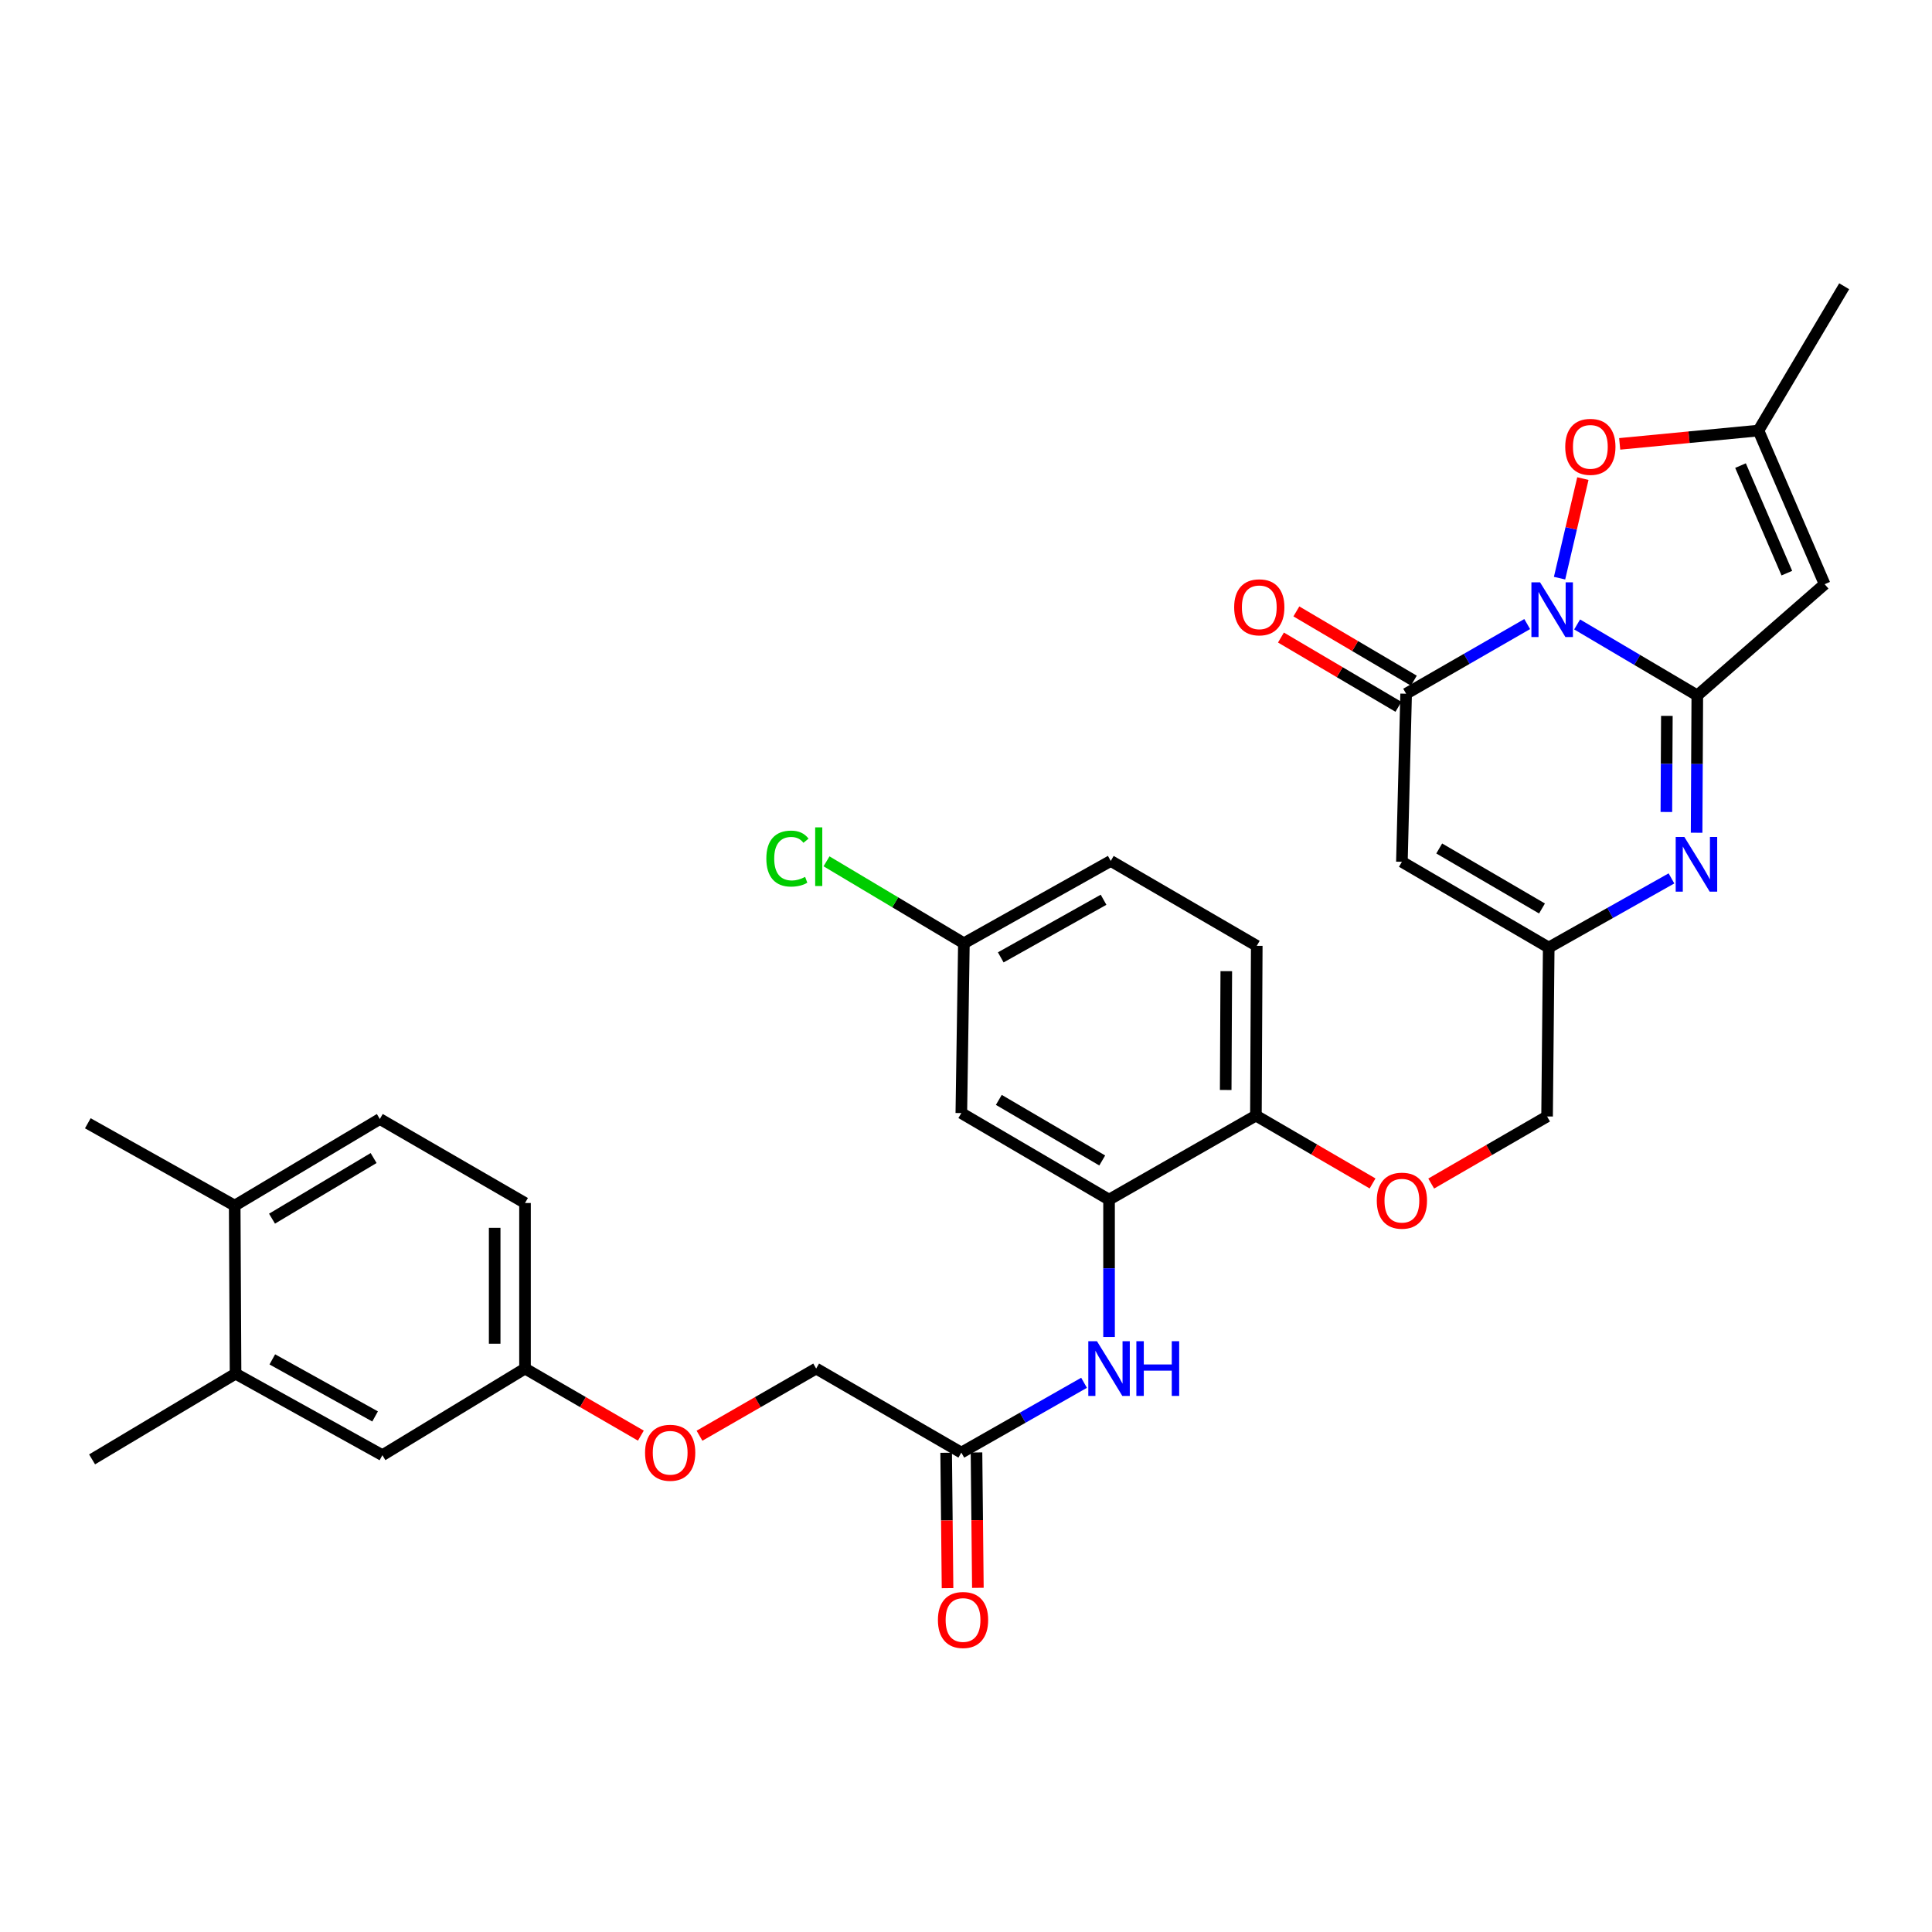 <?xml version='1.0' encoding='iso-8859-1'?>
<svg version='1.1' baseProfile='full'
              xmlns='http://www.w3.org/2000/svg'
                      xmlns:rdkit='http://www.rdkit.org/xml'
                      xmlns:xlink='http://www.w3.org/1999/xlink'
                  xml:space='preserve'
width='1000px' height='1000px' viewBox='0 0 1000 1000'>
<!-- END OF HEADER -->
<rect style='opacity:1.0;fill:#FFFFFF;stroke:none' width='1000' height='1000' x='0' y='0'> </rect>
<path class='bond-0' d='M 816.318,323.212 L 847.42,341.584' style='fill:none;fill-rule:evenodd;stroke:#0000FF;stroke-width:6px;stroke-linecap:butt;stroke-linejoin:miter;stroke-opacity:1' />
<path class='bond-0' d='M 847.42,341.584 L 878.522,359.955' style='fill:none;fill-rule:evenodd;stroke:#000000;stroke-width:6px;stroke-linecap:butt;stroke-linejoin:miter;stroke-opacity:1' />
<path class='bond-1' d='M 790.476,323.014 L 759.143,341.044' style='fill:none;fill-rule:evenodd;stroke:#0000FF;stroke-width:6px;stroke-linecap:butt;stroke-linejoin:miter;stroke-opacity:1' />
<path class='bond-1' d='M 759.143,341.044 L 727.809,359.074' style='fill:none;fill-rule:evenodd;stroke:#000000;stroke-width:6px;stroke-linecap:butt;stroke-linejoin:miter;stroke-opacity:1' />
<path class='bond-5' d='M 807.222,299.253 L 813.259,273.484' style='fill:none;fill-rule:evenodd;stroke:#0000FF;stroke-width:6px;stroke-linecap:butt;stroke-linejoin:miter;stroke-opacity:1' />
<path class='bond-5' d='M 813.259,273.484 L 819.296,247.715' style='fill:none;fill-rule:evenodd;stroke:#FF0000;stroke-width:6px;stroke-linecap:butt;stroke-linejoin:miter;stroke-opacity:1' />
<path class='bond-2' d='M 878.522,359.955 L 878.341,395.491' style='fill:none;fill-rule:evenodd;stroke:#000000;stroke-width:6px;stroke-linecap:butt;stroke-linejoin:miter;stroke-opacity:1' />
<path class='bond-2' d='M 878.341,395.491 L 878.16,431.026' style='fill:none;fill-rule:evenodd;stroke:#0000FF;stroke-width:6px;stroke-linecap:butt;stroke-linejoin:miter;stroke-opacity:1' />
<path class='bond-2' d='M 862.766,370.536 L 862.639,395.411' style='fill:none;fill-rule:evenodd;stroke:#000000;stroke-width:6px;stroke-linecap:butt;stroke-linejoin:miter;stroke-opacity:1' />
<path class='bond-2' d='M 862.639,395.411 L 862.513,420.285' style='fill:none;fill-rule:evenodd;stroke:#0000FF;stroke-width:6px;stroke-linecap:butt;stroke-linejoin:miter;stroke-opacity:1' />
<path class='bond-3' d='M 878.522,359.955 L 944.426,302.381' style='fill:none;fill-rule:evenodd;stroke:#000000;stroke-width:6px;stroke-linecap:butt;stroke-linejoin:miter;stroke-opacity:1' />
<path class='bond-4' d='M 727.809,359.074 L 725.62,446.072' style='fill:none;fill-rule:evenodd;stroke:#000000;stroke-width:6px;stroke-linecap:butt;stroke-linejoin:miter;stroke-opacity:1' />
<path class='bond-14' d='M 731.797,352.311 L 701.396,334.388' style='fill:none;fill-rule:evenodd;stroke:#000000;stroke-width:6px;stroke-linecap:butt;stroke-linejoin:miter;stroke-opacity:1' />
<path class='bond-14' d='M 701.396,334.388 L 670.996,316.464' style='fill:none;fill-rule:evenodd;stroke:#FF0000;stroke-width:6px;stroke-linecap:butt;stroke-linejoin:miter;stroke-opacity:1' />
<path class='bond-14' d='M 723.822,365.837 L 693.422,347.914' style='fill:none;fill-rule:evenodd;stroke:#000000;stroke-width:6px;stroke-linecap:butt;stroke-linejoin:miter;stroke-opacity:1' />
<path class='bond-14' d='M 693.422,347.914 L 663.021,329.991' style='fill:none;fill-rule:evenodd;stroke:#FF0000;stroke-width:6px;stroke-linecap:butt;stroke-linejoin:miter;stroke-opacity:1' />
<path class='bond-33' d='M 865.143,454.658 L 833.38,472.553' style='fill:none;fill-rule:evenodd;stroke:#0000FF;stroke-width:6px;stroke-linecap:butt;stroke-linejoin:miter;stroke-opacity:1' />
<path class='bond-33' d='M 833.38,472.553 L 801.617,490.447' style='fill:none;fill-rule:evenodd;stroke:#000000;stroke-width:6px;stroke-linecap:butt;stroke-linejoin:miter;stroke-opacity:1' />
<path class='bond-32' d='M 944.426,302.381 L 910.17,222.851' style='fill:none;fill-rule:evenodd;stroke:#000000;stroke-width:6px;stroke-linecap:butt;stroke-linejoin:miter;stroke-opacity:1' />
<path class='bond-32' d='M 924.867,296.663 L 900.887,240.992' style='fill:none;fill-rule:evenodd;stroke:#000000;stroke-width:6px;stroke-linecap:butt;stroke-linejoin:miter;stroke-opacity:1' />
<path class='bond-6' d='M 725.62,446.072 L 801.617,490.447' style='fill:none;fill-rule:evenodd;stroke:#000000;stroke-width:6px;stroke-linecap:butt;stroke-linejoin:miter;stroke-opacity:1' />
<path class='bond-6' d='M 744.937,439.168 L 798.135,470.231' style='fill:none;fill-rule:evenodd;stroke:#000000;stroke-width:6px;stroke-linecap:butt;stroke-linejoin:miter;stroke-opacity:1' />
<path class='bond-7' d='M 838.349,229.749 L 874.259,226.3' style='fill:none;fill-rule:evenodd;stroke:#FF0000;stroke-width:6px;stroke-linecap:butt;stroke-linejoin:miter;stroke-opacity:1' />
<path class='bond-7' d='M 874.259,226.3 L 910.17,222.851' style='fill:none;fill-rule:evenodd;stroke:#000000;stroke-width:6px;stroke-linecap:butt;stroke-linejoin:miter;stroke-opacity:1' />
<path class='bond-19' d='M 801.617,490.447 L 800.762,577.881' style='fill:none;fill-rule:evenodd;stroke:#000000;stroke-width:6px;stroke-linecap:butt;stroke-linejoin:miter;stroke-opacity:1' />
<path class='bond-29' d='M 910.17,222.851 L 954.545,148.162' style='fill:none;fill-rule:evenodd;stroke:#000000;stroke-width:6px;stroke-linecap:butt;stroke-linejoin:miter;stroke-opacity:1' />
<path class='bond-8' d='M 574.043,620.93 L 650.058,577.427' style='fill:none;fill-rule:evenodd;stroke:#000000;stroke-width:6px;stroke-linecap:butt;stroke-linejoin:miter;stroke-opacity:1' />
<path class='bond-9' d='M 574.043,620.93 L 574.043,656.474' style='fill:none;fill-rule:evenodd;stroke:#000000;stroke-width:6px;stroke-linecap:butt;stroke-linejoin:miter;stroke-opacity:1' />
<path class='bond-9' d='M 574.043,656.474 L 574.043,692.018' style='fill:none;fill-rule:evenodd;stroke:#0000FF;stroke-width:6px;stroke-linecap:butt;stroke-linejoin:miter;stroke-opacity:1' />
<path class='bond-11' d='M 574.043,620.93 L 497.584,576.127' style='fill:none;fill-rule:evenodd;stroke:#000000;stroke-width:6px;stroke-linecap:butt;stroke-linejoin:miter;stroke-opacity:1' />
<path class='bond-11' d='M 570.513,600.662 L 516.991,569.3' style='fill:none;fill-rule:evenodd;stroke:#000000;stroke-width:6px;stroke-linecap:butt;stroke-linejoin:miter;stroke-opacity:1' />
<path class='bond-10' d='M 561.104,715.726 L 529.344,733.797' style='fill:none;fill-rule:evenodd;stroke:#0000FF;stroke-width:6px;stroke-linecap:butt;stroke-linejoin:miter;stroke-opacity:1' />
<path class='bond-10' d='M 529.344,733.797 L 497.584,751.867' style='fill:none;fill-rule:evenodd;stroke:#000000;stroke-width:6px;stroke-linecap:butt;stroke-linejoin:miter;stroke-opacity:1' />
<path class='bond-18' d='M 489.733,751.947 L 490.09,786.982' style='fill:none;fill-rule:evenodd;stroke:#000000;stroke-width:6px;stroke-linecap:butt;stroke-linejoin:miter;stroke-opacity:1' />
<path class='bond-18' d='M 490.09,786.982 L 490.446,822.016' style='fill:none;fill-rule:evenodd;stroke:#FF0000;stroke-width:6px;stroke-linecap:butt;stroke-linejoin:miter;stroke-opacity:1' />
<path class='bond-18' d='M 505.434,751.787 L 505.791,786.822' style='fill:none;fill-rule:evenodd;stroke:#000000;stroke-width:6px;stroke-linecap:butt;stroke-linejoin:miter;stroke-opacity:1' />
<path class='bond-18' d='M 505.791,786.822 L 506.147,821.856' style='fill:none;fill-rule:evenodd;stroke:#FF0000;stroke-width:6px;stroke-linecap:butt;stroke-linejoin:miter;stroke-opacity:1' />
<path class='bond-25' d='M 497.584,751.867 L 422.441,708.364' style='fill:none;fill-rule:evenodd;stroke:#000000;stroke-width:6px;stroke-linecap:butt;stroke-linejoin:miter;stroke-opacity:1' />
<path class='bond-34' d='M 497.584,576.127 L 498.91,488.231' style='fill:none;fill-rule:evenodd;stroke:#000000;stroke-width:6px;stroke-linecap:butt;stroke-linejoin:miter;stroke-opacity:1' />
<path class='bond-12' d='M 650.058,577.427 L 680.246,594.989' style='fill:none;fill-rule:evenodd;stroke:#000000;stroke-width:6px;stroke-linecap:butt;stroke-linejoin:miter;stroke-opacity:1' />
<path class='bond-12' d='M 680.246,594.989 L 710.434,612.55' style='fill:none;fill-rule:evenodd;stroke:#FF0000;stroke-width:6px;stroke-linecap:butt;stroke-linejoin:miter;stroke-opacity:1' />
<path class='bond-20' d='M 650.058,577.427 L 650.495,489.566' style='fill:none;fill-rule:evenodd;stroke:#000000;stroke-width:6px;stroke-linecap:butt;stroke-linejoin:miter;stroke-opacity:1' />
<path class='bond-20' d='M 634.422,564.17 L 634.727,502.667' style='fill:none;fill-rule:evenodd;stroke:#000000;stroke-width:6px;stroke-linecap:butt;stroke-linejoin:miter;stroke-opacity:1' />
<path class='bond-13' d='M 121.923,711.016 L 197.929,753.202' style='fill:none;fill-rule:evenodd;stroke:#000000;stroke-width:6px;stroke-linecap:butt;stroke-linejoin:miter;stroke-opacity:1' />
<path class='bond-13' d='M 140.944,703.615 L 194.148,733.145' style='fill:none;fill-rule:evenodd;stroke:#000000;stroke-width:6px;stroke-linecap:butt;stroke-linejoin:miter;stroke-opacity:1' />
<path class='bond-30' d='M 121.923,711.016 L 47.661,755.374' style='fill:none;fill-rule:evenodd;stroke:#000000;stroke-width:6px;stroke-linecap:butt;stroke-linejoin:miter;stroke-opacity:1' />
<path class='bond-35' d='M 121.923,711.016 L 121.478,624.018' style='fill:none;fill-rule:evenodd;stroke:#000000;stroke-width:6px;stroke-linecap:butt;stroke-linejoin:miter;stroke-opacity:1' />
<path class='bond-15' d='M 740.79,612.601 L 770.776,595.241' style='fill:none;fill-rule:evenodd;stroke:#FF0000;stroke-width:6px;stroke-linecap:butt;stroke-linejoin:miter;stroke-opacity:1' />
<path class='bond-15' d='M 770.776,595.241 L 800.762,577.881' style='fill:none;fill-rule:evenodd;stroke:#000000;stroke-width:6px;stroke-linecap:butt;stroke-linejoin:miter;stroke-opacity:1' />
<path class='bond-16' d='M 121.478,624.018 L 196.603,579.189' style='fill:none;fill-rule:evenodd;stroke:#000000;stroke-width:6px;stroke-linecap:butt;stroke-linejoin:miter;stroke-opacity:1' />
<path class='bond-16' d='M 140.793,630.778 L 193.381,599.397' style='fill:none;fill-rule:evenodd;stroke:#000000;stroke-width:6px;stroke-linecap:butt;stroke-linejoin:miter;stroke-opacity:1' />
<path class='bond-31' d='M 121.478,624.018 L 45.455,581.405' style='fill:none;fill-rule:evenodd;stroke:#000000;stroke-width:6px;stroke-linecap:butt;stroke-linejoin:miter;stroke-opacity:1' />
<path class='bond-17' d='M 197.929,753.202 L 271.746,708.364' style='fill:none;fill-rule:evenodd;stroke:#000000;stroke-width:6px;stroke-linecap:butt;stroke-linejoin:miter;stroke-opacity:1' />
<path class='bond-26' d='M 650.495,489.566 L 574.924,445.618' style='fill:none;fill-rule:evenodd;stroke:#000000;stroke-width:6px;stroke-linecap:butt;stroke-linejoin:miter;stroke-opacity:1' />
<path class='bond-21' d='M 498.91,488.231 L 574.924,445.618' style='fill:none;fill-rule:evenodd;stroke:#000000;stroke-width:6px;stroke-linecap:butt;stroke-linejoin:miter;stroke-opacity:1' />
<path class='bond-21' d='M 517.99,495.536 L 571.2,465.707' style='fill:none;fill-rule:evenodd;stroke:#000000;stroke-width:6px;stroke-linecap:butt;stroke-linejoin:miter;stroke-opacity:1' />
<path class='bond-28' d='M 498.91,488.231 L 463.356,467.026' style='fill:none;fill-rule:evenodd;stroke:#000000;stroke-width:6px;stroke-linecap:butt;stroke-linejoin:miter;stroke-opacity:1' />
<path class='bond-28' d='M 463.356,467.026 L 427.803,445.822' style='fill:none;fill-rule:evenodd;stroke:#00CC00;stroke-width:6px;stroke-linecap:butt;stroke-linejoin:miter;stroke-opacity:1' />
<path class='bond-22' d='M 196.603,579.189 L 271.746,622.675' style='fill:none;fill-rule:evenodd;stroke:#000000;stroke-width:6px;stroke-linecap:butt;stroke-linejoin:miter;stroke-opacity:1' />
<path class='bond-23' d='M 271.746,708.364 L 301.728,725.724' style='fill:none;fill-rule:evenodd;stroke:#000000;stroke-width:6px;stroke-linecap:butt;stroke-linejoin:miter;stroke-opacity:1' />
<path class='bond-23' d='M 301.728,725.724 L 331.709,743.083' style='fill:none;fill-rule:evenodd;stroke:#FF0000;stroke-width:6px;stroke-linecap:butt;stroke-linejoin:miter;stroke-opacity:1' />
<path class='bond-27' d='M 271.746,708.364 L 271.746,622.675' style='fill:none;fill-rule:evenodd;stroke:#000000;stroke-width:6px;stroke-linecap:butt;stroke-linejoin:miter;stroke-opacity:1' />
<path class='bond-27' d='M 256.044,695.511 L 256.044,635.528' style='fill:none;fill-rule:evenodd;stroke:#000000;stroke-width:6px;stroke-linecap:butt;stroke-linejoin:miter;stroke-opacity:1' />
<path class='bond-24' d='M 362.06,743.128 L 392.25,725.746' style='fill:none;fill-rule:evenodd;stroke:#FF0000;stroke-width:6px;stroke-linecap:butt;stroke-linejoin:miter;stroke-opacity:1' />
<path class='bond-24' d='M 392.25,725.746 L 422.441,708.364' style='fill:none;fill-rule:evenodd;stroke:#000000;stroke-width:6px;stroke-linecap:butt;stroke-linejoin:miter;stroke-opacity:1' />
<path  class='atom-0' d='M 797.137 301.42
L 806.417 316.42
Q 807.337 317.9, 808.817 320.58
Q 810.297 323.26, 810.377 323.42
L 810.377 301.42
L 814.137 301.42
L 814.137 329.74
L 810.257 329.74
L 800.297 313.34
Q 799.137 311.42, 797.897 309.22
Q 796.697 307.02, 796.337 306.34
L 796.337 329.74
L 792.657 329.74
L 792.657 301.42
L 797.137 301.42
' fill='#0000FF'/>
<path  class='atom-3' d='M 871.817 433.211
L 881.097 448.211
Q 882.017 449.691, 883.497 452.371
Q 884.977 455.051, 885.057 455.211
L 885.057 433.211
L 888.817 433.211
L 888.817 461.531
L 884.937 461.531
L 874.977 445.131
Q 873.817 443.211, 872.577 441.011
Q 871.377 438.811, 871.017 438.131
L 871.017 461.531
L 867.337 461.531
L 867.337 433.211
L 871.817 433.211
' fill='#0000FF'/>
<path  class='atom-6' d='M 810.164 231.288
Q 810.164 224.488, 813.524 220.688
Q 816.884 216.888, 823.164 216.888
Q 829.444 216.888, 832.804 220.688
Q 836.164 224.488, 836.164 231.288
Q 836.164 238.168, 832.764 242.088
Q 829.364 245.968, 823.164 245.968
Q 816.924 245.968, 813.524 242.088
Q 810.164 238.208, 810.164 231.288
M 823.164 242.768
Q 827.484 242.768, 829.804 239.888
Q 832.164 236.968, 832.164 231.288
Q 832.164 225.728, 829.804 222.928
Q 827.484 220.088, 823.164 220.088
Q 818.844 220.088, 816.484 222.888
Q 814.164 225.688, 814.164 231.288
Q 814.164 237.008, 816.484 239.888
Q 818.844 242.768, 823.164 242.768
' fill='#FF0000'/>
<path  class='atom-10' d='M 567.783 694.204
L 577.063 709.204
Q 577.983 710.684, 579.463 713.364
Q 580.943 716.044, 581.023 716.204
L 581.023 694.204
L 584.783 694.204
L 584.783 722.524
L 580.903 722.524
L 570.943 706.124
Q 569.783 704.204, 568.543 702.004
Q 567.343 699.804, 566.983 699.124
L 566.983 722.524
L 563.303 722.524
L 563.303 694.204
L 567.783 694.204
' fill='#0000FF'/>
<path  class='atom-10' d='M 588.183 694.204
L 592.023 694.204
L 592.023 706.244
L 606.503 706.244
L 606.503 694.204
L 610.343 694.204
L 610.343 722.524
L 606.503 722.524
L 606.503 709.444
L 592.023 709.444
L 592.023 722.524
L 588.183 722.524
L 588.183 694.204
' fill='#0000FF'/>
<path  class='atom-15' d='M 638.803 314.342
Q 638.803 307.542, 642.163 303.742
Q 645.523 299.942, 651.803 299.942
Q 658.083 299.942, 661.443 303.742
Q 664.803 307.542, 664.803 314.342
Q 664.803 321.222, 661.403 325.142
Q 658.003 329.022, 651.803 329.022
Q 645.563 329.022, 642.163 325.142
Q 638.803 321.262, 638.803 314.342
M 651.803 325.822
Q 656.123 325.822, 658.443 322.942
Q 660.803 320.022, 660.803 314.342
Q 660.803 308.782, 658.443 305.982
Q 656.123 303.142, 651.803 303.142
Q 647.483 303.142, 645.123 305.942
Q 642.803 308.742, 642.803 314.342
Q 642.803 320.062, 645.123 322.942
Q 647.483 325.822, 651.803 325.822
' fill='#FF0000'/>
<path  class='atom-16' d='M 712.62 621.464
Q 712.62 614.664, 715.98 610.864
Q 719.34 607.064, 725.62 607.064
Q 731.9 607.064, 735.26 610.864
Q 738.62 614.664, 738.62 621.464
Q 738.62 628.344, 735.22 632.264
Q 731.82 636.144, 725.62 636.144
Q 719.38 636.144, 715.98 632.264
Q 712.62 628.384, 712.62 621.464
M 725.62 632.944
Q 729.94 632.944, 732.26 630.064
Q 734.62 627.144, 734.62 621.464
Q 734.62 615.904, 732.26 613.104
Q 729.94 610.264, 725.62 610.264
Q 721.3 610.264, 718.94 613.064
Q 716.62 615.864, 716.62 621.464
Q 716.62 627.184, 718.94 630.064
Q 721.3 632.944, 725.62 632.944
' fill='#FF0000'/>
<path  class='atom-19' d='M 485.465 838.5
Q 485.465 831.7, 488.825 827.9
Q 492.185 824.1, 498.465 824.1
Q 504.745 824.1, 508.105 827.9
Q 511.465 831.7, 511.465 838.5
Q 511.465 845.38, 508.065 849.3
Q 504.665 853.18, 498.465 853.18
Q 492.225 853.18, 488.825 849.3
Q 485.465 845.42, 485.465 838.5
M 498.465 849.98
Q 502.785 849.98, 505.105 847.1
Q 507.465 844.18, 507.465 838.5
Q 507.465 832.94, 505.105 830.14
Q 502.785 827.3, 498.465 827.3
Q 494.145 827.3, 491.785 830.1
Q 489.465 832.9, 489.465 838.5
Q 489.465 844.22, 491.785 847.1
Q 494.145 849.98, 498.465 849.98
' fill='#FF0000'/>
<path  class='atom-25' d='M 333.88 751.947
Q 333.88 745.147, 337.24 741.347
Q 340.6 737.547, 346.88 737.547
Q 353.16 737.547, 356.52 741.347
Q 359.88 745.147, 359.88 751.947
Q 359.88 758.827, 356.48 762.747
Q 353.08 766.627, 346.88 766.627
Q 340.64 766.627, 337.24 762.747
Q 333.88 758.867, 333.88 751.947
M 346.88 763.427
Q 351.2 763.427, 353.52 760.547
Q 355.88 757.627, 355.88 751.947
Q 355.88 746.387, 353.52 743.587
Q 351.2 740.747, 346.88 740.747
Q 342.56 740.747, 340.2 743.547
Q 337.88 746.347, 337.88 751.947
Q 337.88 757.667, 340.2 760.547
Q 342.56 763.427, 346.88 763.427
' fill='#FF0000'/>
<path  class='atom-29' d='M 396.656 444.4
Q 396.656 437.36, 399.936 433.68
Q 403.256 429.96, 409.536 429.96
Q 415.376 429.96, 418.496 434.08
L 415.856 436.24
Q 413.576 433.24, 409.536 433.24
Q 405.256 433.24, 402.976 436.12
Q 400.736 438.96, 400.736 444.4
Q 400.736 450, 403.056 452.88
Q 405.416 455.76, 409.976 455.76
Q 413.096 455.76, 416.736 453.88
L 417.856 456.88
Q 416.376 457.84, 414.136 458.4
Q 411.896 458.96, 409.416 458.96
Q 403.256 458.96, 399.936 455.2
Q 396.656 451.44, 396.656 444.4
' fill='#00CC00'/>
<path  class='atom-29' d='M 421.936 428.24
L 425.616 428.24
L 425.616 458.6
L 421.936 458.6
L 421.936 428.24
' fill='#00CC00'/>
</svg>
